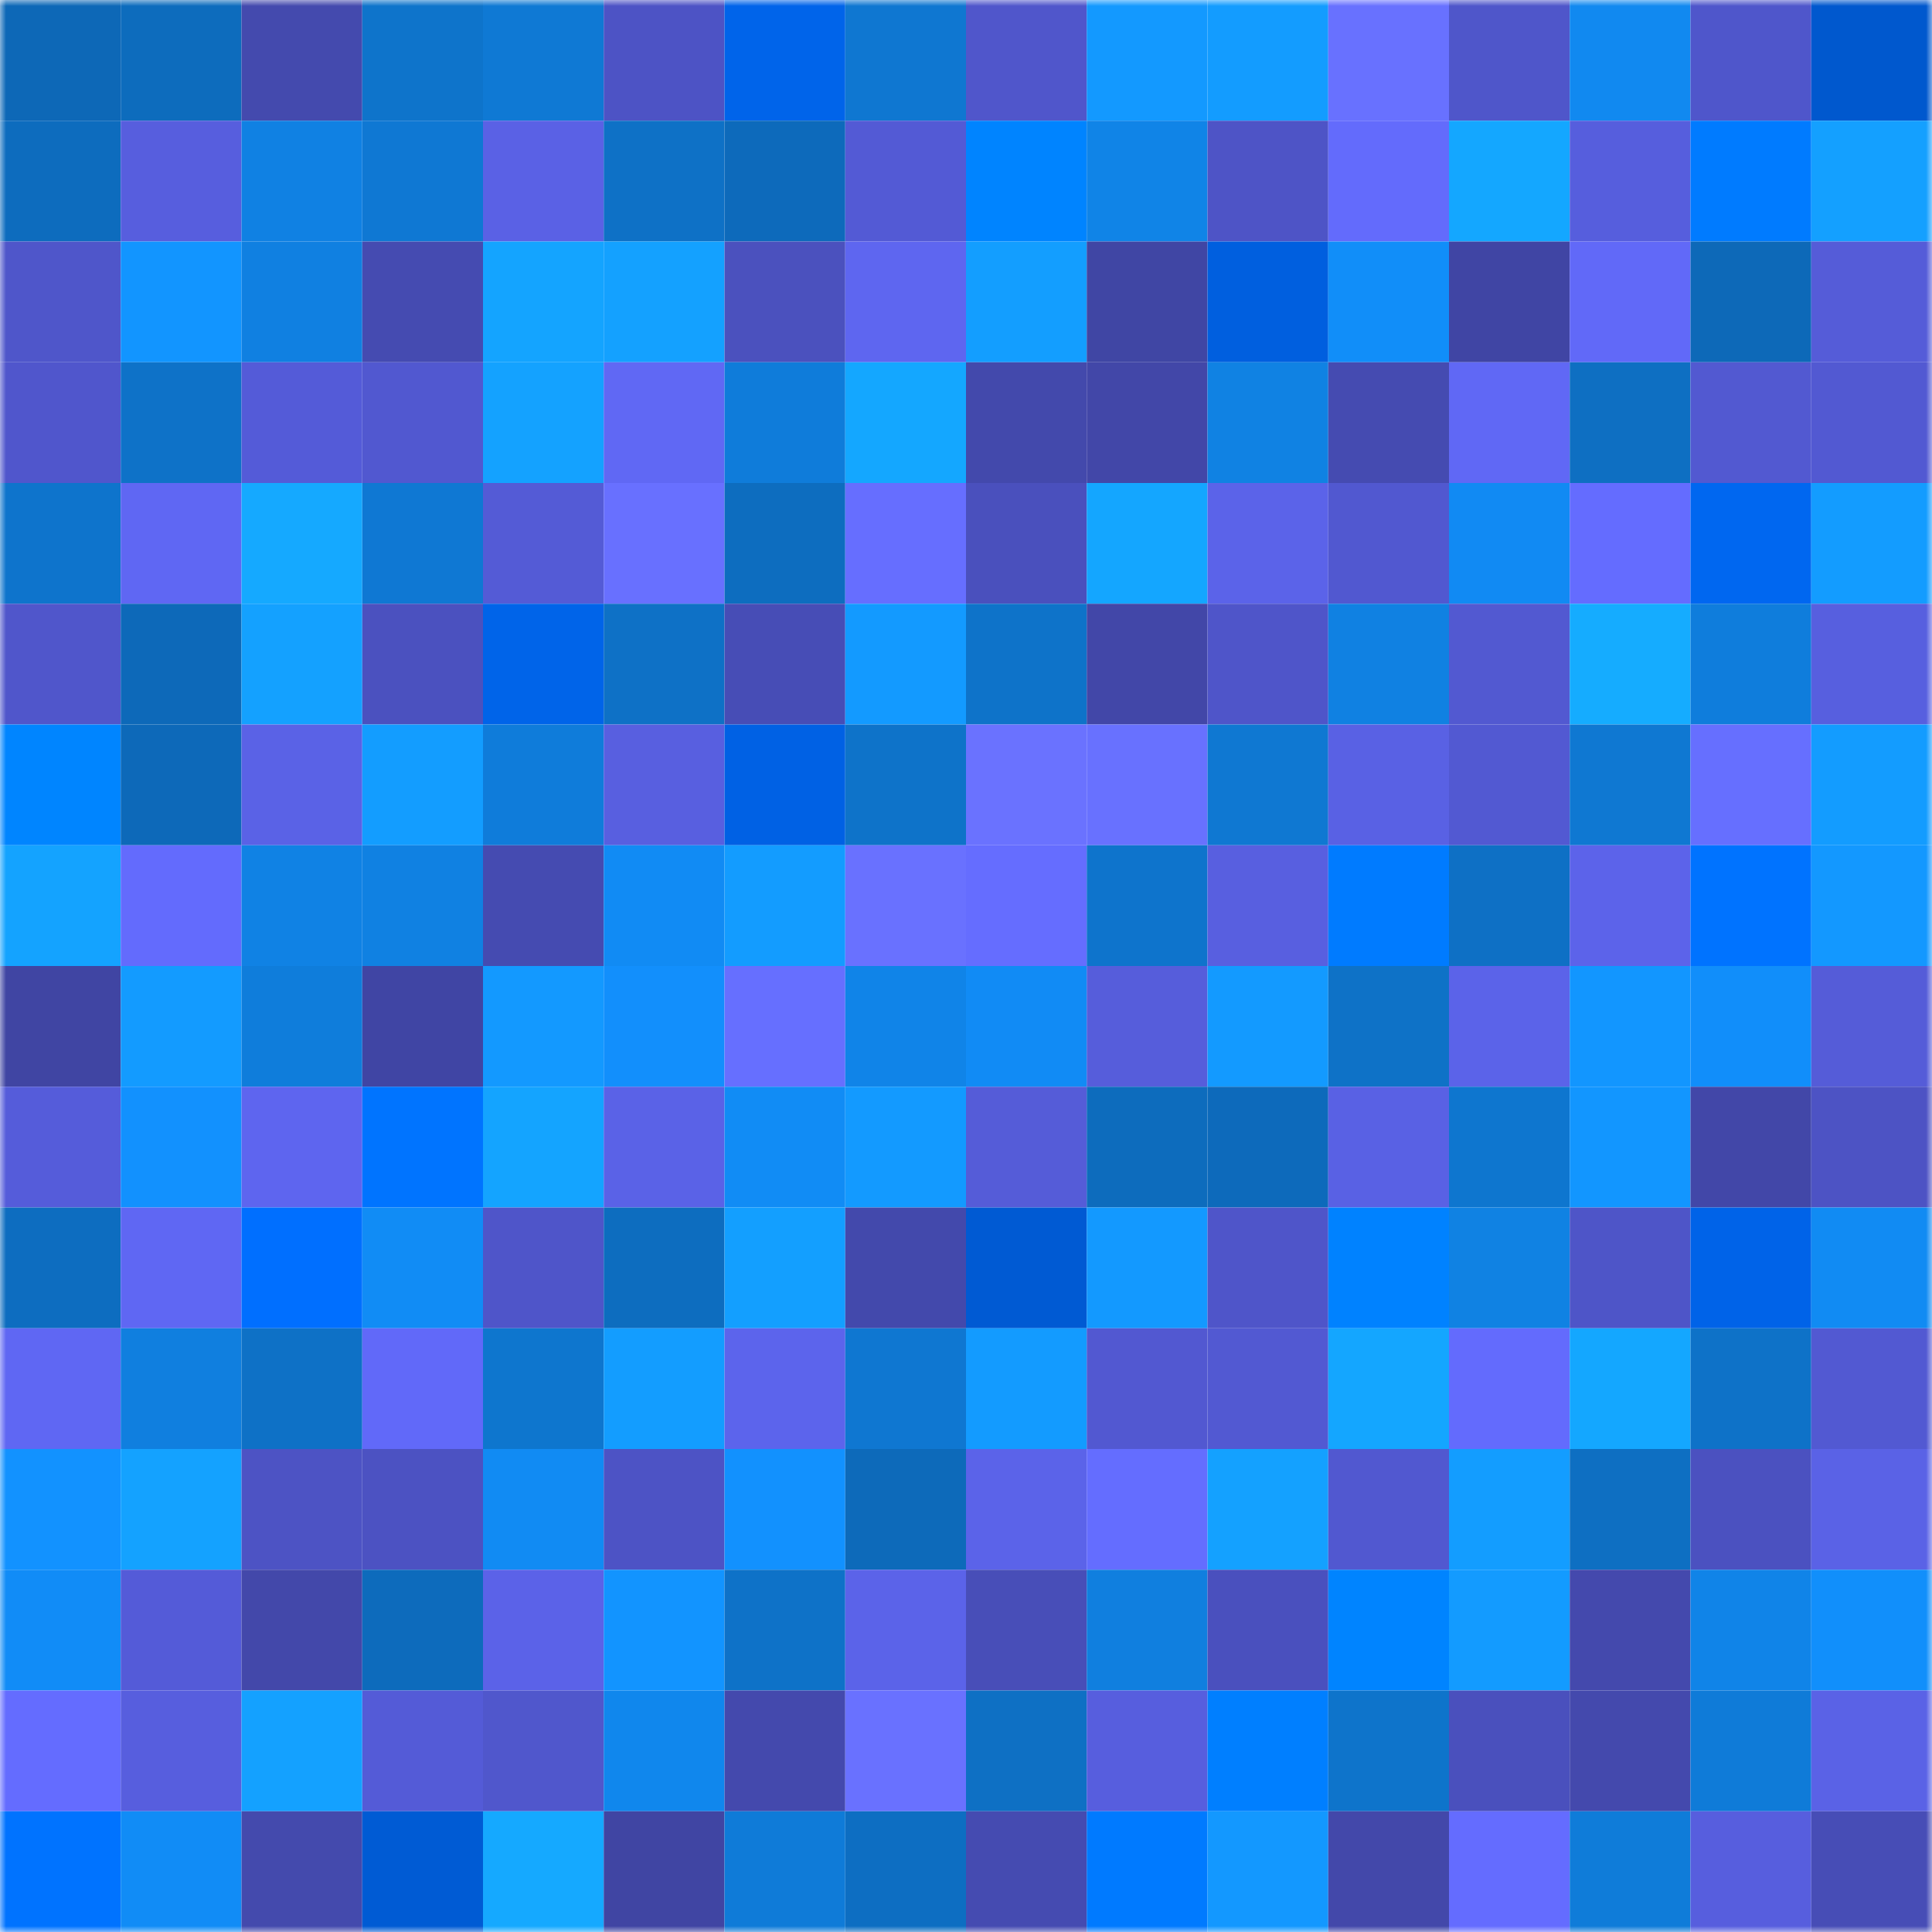 <svg viewBox="0 0 160 160" fill="none" role="img" xmlns="http://www.w3.org/2000/svg" width="240" height="240" name="ens%2Clilyth.eth"><mask id="243445739" mask-type="alpha" maskUnits="userSpaceOnUse" x="0" y="0" width="160" height="160"><rect width="160" height="160" fill="#FFFFFF"></rect></mask><g mask="url(#243445739)"><rect x="0" y="0" width="10" height="10" fill="#0d68b7"></rect><rect x="10" y="0" width="10" height="10" fill="#0d6cbd"></rect><rect x="20" y="0" width="10" height="10" fill="#444aae"></rect><rect x="30" y="0" width="10" height="10" fill="#0e74cb"></rect><rect x="40" y="0" width="10" height="10" fill="#0f79d4"></rect><rect x="50" y="0" width="10" height="10" fill="#4d53c5"></rect><rect x="60" y="0" width="10" height="10" fill="#0064ea"></rect><rect x="70" y="0" width="10" height="10" fill="#0f77d1"></rect><rect x="80" y="0" width="10" height="10" fill="#5056cb"></rect><rect x="90" y="0" width="10" height="10" fill="#1399ff"></rect><rect x="100" y="0" width="10" height="10" fill="#139cff"></rect><rect x="110" y="0" width="10" height="10" fill="#6871ff"></rect><rect x="120" y="0" width="10" height="10" fill="#4f56ca"></rect><rect x="130" y="0" width="10" height="10" fill="#1189f0"></rect><rect x="140" y="0" width="10" height="10" fill="#4f56cb"></rect><rect x="150" y="0" width="10" height="10" fill="#0058ce"></rect><rect x="0" y="10" width="10" height="10" fill="#0d6cbe"></rect><rect x="10" y="10" width="10" height="10" fill="#575ede"></rect><rect x="20" y="10" width="10" height="10" fill="#1081e3"></rect><rect x="30" y="10" width="10" height="10" fill="#0f78d3"></rect><rect x="40" y="10" width="10" height="10" fill="#5a61e5"></rect><rect x="50" y="10" width="10" height="10" fill="#0e71c6"></rect><rect x="60" y="10" width="10" height="10" fill="#0d6abb"></rect><rect x="70" y="10" width="10" height="10" fill="#535ad5"></rect><rect x="80" y="10" width="10" height="10" fill="#0084ff"></rect><rect x="90" y="10" width="10" height="10" fill="#1084e7"></rect><rect x="100" y="10" width="10" height="10" fill="#4e54c6"></rect><rect x="110" y="10" width="10" height="10" fill="#636bfc"></rect><rect x="120" y="10" width="10" height="10" fill="#14a7ff"></rect><rect x="130" y="10" width="10" height="10" fill="#565edd"></rect><rect x="140" y="10" width="10" height="10" fill="#007bff"></rect><rect x="150" y="10" width="10" height="10" fill="#14a0ff"></rect><rect x="0" y="20" width="10" height="10" fill="#4f56ca"></rect><rect x="10" y="20" width="10" height="10" fill="#1295ff"></rect><rect x="20" y="20" width="10" height="10" fill="#1080e1"></rect><rect x="30" y="20" width="10" height="10" fill="#454bb1"></rect><rect x="40" y="20" width="10" height="10" fill="#14a4ff"></rect><rect x="50" y="20" width="10" height="10" fill="#14a1ff"></rect><rect x="60" y="20" width="10" height="10" fill="#4b51be"></rect><rect x="70" y="20" width="10" height="10" fill="#5e66f0"></rect><rect x="80" y="20" width="10" height="10" fill="#139eff"></rect><rect x="90" y="20" width="10" height="10" fill="#4046a4"></rect><rect x="100" y="20" width="10" height="10" fill="#005fdf"></rect><rect x="110" y="20" width="10" height="10" fill="#118ef9"></rect><rect x="120" y="20" width="10" height="10" fill="#4045a4"></rect><rect x="130" y="20" width="10" height="10" fill="#6169f8"></rect><rect x="140" y="20" width="10" height="10" fill="#0d69b8"></rect><rect x="150" y="20" width="10" height="10" fill="#555cd8"></rect><rect x="0" y="30" width="10" height="10" fill="#5056cc"></rect><rect x="10" y="30" width="10" height="10" fill="#0e72c8"></rect><rect x="20" y="30" width="10" height="10" fill="#545bd8"></rect><rect x="30" y="30" width="10" height="10" fill="#5158d0"></rect><rect x="40" y="30" width="10" height="10" fill="#14a2ff"></rect><rect x="50" y="30" width="10" height="10" fill="#6068f4"></rect><rect x="60" y="30" width="10" height="10" fill="#0f7cda"></rect><rect x="70" y="30" width="10" height="10" fill="#14a7ff"></rect><rect x="80" y="30" width="10" height="10" fill="#4349ac"></rect><rect x="90" y="30" width="10" height="10" fill="#4247a8"></rect><rect x="100" y="30" width="10" height="10" fill="#1082e3"></rect><rect x="110" y="30" width="10" height="10" fill="#454bb1"></rect><rect x="120" y="30" width="10" height="10" fill="#6068f5"></rect><rect x="130" y="30" width="10" height="10" fill="#0e6fc2"></rect><rect x="140" y="30" width="10" height="10" fill="#5259d1"></rect><rect x="150" y="30" width="10" height="10" fill="#5259d2"></rect><rect x="0" y="40" width="10" height="10" fill="#0e74cc"></rect><rect x="10" y="40" width="10" height="10" fill="#5f67f3"></rect><rect x="20" y="40" width="10" height="10" fill="#15a9ff"></rect><rect x="30" y="40" width="10" height="10" fill="#0f78d3"></rect><rect x="40" y="40" width="10" height="10" fill="#545bd6"></rect><rect x="50" y="40" width="10" height="10" fill="#6870ff"></rect><rect x="60" y="40" width="10" height="10" fill="#0d6dbf"></rect><rect x="70" y="40" width="10" height="10" fill="#666eff"></rect><rect x="80" y="40" width="10" height="10" fill="#4a50bd"></rect><rect x="90" y="40" width="10" height="10" fill="#14a6ff"></rect><rect x="100" y="40" width="10" height="10" fill="#5b63e9"></rect><rect x="110" y="40" width="10" height="10" fill="#5158d0"></rect><rect x="120" y="40" width="10" height="10" fill="#118af3"></rect><rect x="130" y="40" width="10" height="10" fill="#646cff"></rect><rect x="140" y="40" width="10" height="10" fill="#0067f0"></rect><rect x="150" y="40" width="10" height="10" fill="#139cff"></rect><rect x="0" y="50" width="10" height="10" fill="#5056cb"></rect><rect x="10" y="50" width="10" height="10" fill="#0d69b9"></rect><rect x="20" y="50" width="10" height="10" fill="#14a1ff"></rect><rect x="30" y="50" width="10" height="10" fill="#4b51bf"></rect><rect x="40" y="50" width="10" height="10" fill="#0064e9"></rect><rect x="50" y="50" width="10" height="10" fill="#0e71c6"></rect><rect x="60" y="50" width="10" height="10" fill="#474db6"></rect><rect x="70" y="50" width="10" height="10" fill="#139aff"></rect><rect x="80" y="50" width="10" height="10" fill="#0e73c9"></rect><rect x="90" y="50" width="10" height="10" fill="#4247a8"></rect><rect x="100" y="50" width="10" height="10" fill="#4f55c9"></rect><rect x="110" y="50" width="10" height="10" fill="#1081e2"></rect><rect x="120" y="50" width="10" height="10" fill="#5259d1"></rect><rect x="130" y="50" width="10" height="10" fill="#15acff"></rect><rect x="140" y="50" width="10" height="10" fill="#0f7ddc"></rect><rect x="150" y="50" width="10" height="10" fill="#575fdf"></rect><rect x="0" y="60" width="10" height="10" fill="#0085ff"></rect><rect x="10" y="60" width="10" height="10" fill="#0d69b9"></rect><rect x="20" y="60" width="10" height="10" fill="#5a62e6"></rect><rect x="30" y="60" width="10" height="10" fill="#139dff"></rect><rect x="40" y="60" width="10" height="10" fill="#0f7cda"></rect><rect x="50" y="60" width="10" height="10" fill="#585fe0"></rect><rect x="60" y="60" width="10" height="10" fill="#0061e4"></rect><rect x="70" y="60" width="10" height="10" fill="#0e73c9"></rect><rect x="80" y="60" width="10" height="10" fill="#6a72ff"></rect><rect x="90" y="60" width="10" height="10" fill="#6871ff"></rect><rect x="100" y="60" width="10" height="10" fill="#0f78d2"></rect><rect x="110" y="60" width="10" height="10" fill="#5961e4"></rect><rect x="120" y="60" width="10" height="10" fill="#5259d2"></rect><rect x="130" y="60" width="10" height="10" fill="#0f78d2"></rect><rect x="140" y="60" width="10" height="10" fill="#666fff"></rect><rect x="150" y="60" width="10" height="10" fill="#139cff"></rect><rect x="0" y="70" width="10" height="10" fill="#14a3ff"></rect><rect x="10" y="70" width="10" height="10" fill="#636bfd"></rect><rect x="20" y="70" width="10" height="10" fill="#1082e4"></rect><rect x="30" y="70" width="10" height="10" fill="#1081e2"></rect><rect x="40" y="70" width="10" height="10" fill="#454bb1"></rect><rect x="50" y="70" width="10" height="10" fill="#118bf4"></rect><rect x="60" y="70" width="10" height="10" fill="#139cff"></rect><rect x="70" y="70" width="10" height="10" fill="#6971ff"></rect><rect x="80" y="70" width="10" height="10" fill="#656dff"></rect><rect x="90" y="70" width="10" height="10" fill="#0e74cc"></rect><rect x="100" y="70" width="10" height="10" fill="#585fe0"></rect><rect x="110" y="70" width="10" height="10" fill="#007bff"></rect><rect x="120" y="70" width="10" height="10" fill="#0e70c5"></rect><rect x="130" y="70" width="10" height="10" fill="#5c63ea"></rect><rect x="140" y="70" width="10" height="10" fill="#0073ff"></rect><rect x="150" y="70" width="10" height="10" fill="#1398ff"></rect><rect x="0" y="80" width="10" height="10" fill="#4045a3"></rect><rect x="10" y="80" width="10" height="10" fill="#139bff"></rect><rect x="20" y="80" width="10" height="10" fill="#0f7ddb"></rect><rect x="30" y="80" width="10" height="10" fill="#4045a4"></rect><rect x="40" y="80" width="10" height="10" fill="#1399ff"></rect><rect x="50" y="80" width="10" height="10" fill="#128ffc"></rect><rect x="60" y="80" width="10" height="10" fill="#666fff"></rect><rect x="70" y="80" width="10" height="10" fill="#1084e8"></rect><rect x="80" y="80" width="10" height="10" fill="#118bf5"></rect><rect x="90" y="80" width="10" height="10" fill="#565ddb"></rect><rect x="100" y="80" width="10" height="10" fill="#139aff"></rect><rect x="110" y="80" width="10" height="10" fill="#0e72c7"></rect><rect x="120" y="80" width="10" height="10" fill="#5b63e9"></rect><rect x="130" y="80" width="10" height="10" fill="#1296ff"></rect><rect x="140" y="80" width="10" height="10" fill="#118efa"></rect><rect x="150" y="80" width="10" height="10" fill="#555cd8"></rect><rect x="0" y="90" width="10" height="10" fill="#555cda"></rect><rect x="10" y="90" width="10" height="10" fill="#1291fe"></rect><rect x="20" y="90" width="10" height="10" fill="#5e65ef"></rect><rect x="30" y="90" width="10" height="10" fill="#0074ff"></rect><rect x="40" y="90" width="10" height="10" fill="#14a4ff"></rect><rect x="50" y="90" width="10" height="10" fill="#5a62e7"></rect><rect x="60" y="90" width="10" height="10" fill="#118cf5"></rect><rect x="70" y="90" width="10" height="10" fill="#139aff"></rect><rect x="80" y="90" width="10" height="10" fill="#555cd8"></rect><rect x="90" y="90" width="10" height="10" fill="#0d6cbd"></rect><rect x="100" y="90" width="10" height="10" fill="#0d6abb"></rect><rect x="110" y="90" width="10" height="10" fill="#5961e4"></rect><rect x="120" y="90" width="10" height="10" fill="#0e76cf"></rect><rect x="130" y="90" width="10" height="10" fill="#1296ff"></rect><rect x="140" y="90" width="10" height="10" fill="#4247a8"></rect><rect x="150" y="90" width="10" height="10" fill="#4d53c4"></rect><rect x="0" y="100" width="10" height="10" fill="#0d6dc0"></rect><rect x="10" y="100" width="10" height="10" fill="#5f67f3"></rect><rect x="20" y="100" width="10" height="10" fill="#006fff"></rect><rect x="30" y="100" width="10" height="10" fill="#118cf5"></rect><rect x="40" y="100" width="10" height="10" fill="#4f55c9"></rect><rect x="50" y="100" width="10" height="10" fill="#0d6dbf"></rect><rect x="60" y="100" width="10" height="10" fill="#139fff"></rect><rect x="70" y="100" width="10" height="10" fill="#4349ac"></rect><rect x="80" y="100" width="10" height="10" fill="#005ad3"></rect><rect x="90" y="100" width="10" height="10" fill="#1399ff"></rect><rect x="100" y="100" width="10" height="10" fill="#4f55c9"></rect><rect x="110" y="100" width="10" height="10" fill="#0082ff"></rect><rect x="120" y="100" width="10" height="10" fill="#1082e3"></rect><rect x="130" y="100" width="10" height="10" fill="#4e55c8"></rect><rect x="140" y="100" width="10" height="10" fill="#0063e8"></rect><rect x="150" y="100" width="10" height="10" fill="#118bf3"></rect><rect x="0" y="110" width="10" height="10" fill="#5f67f3"></rect><rect x="10" y="110" width="10" height="10" fill="#107fdf"></rect><rect x="20" y="110" width="10" height="10" fill="#0e71c6"></rect><rect x="30" y="110" width="10" height="10" fill="#6169f9"></rect><rect x="40" y="110" width="10" height="10" fill="#0e76ce"></rect><rect x="50" y="110" width="10" height="10" fill="#139dff"></rect><rect x="60" y="110" width="10" height="10" fill="#5c64ec"></rect><rect x="70" y="110" width="10" height="10" fill="#0f77d1"></rect><rect x="80" y="110" width="10" height="10" fill="#139bff"></rect><rect x="90" y="110" width="10" height="10" fill="#5258d1"></rect><rect x="100" y="110" width="10" height="10" fill="#5259d2"></rect><rect x="110" y="110" width="10" height="10" fill="#14a6ff"></rect><rect x="120" y="110" width="10" height="10" fill="#636bfd"></rect><rect x="130" y="110" width="10" height="10" fill="#14a7ff"></rect><rect x="140" y="110" width="10" height="10" fill="#0e72c8"></rect><rect x="150" y="110" width="10" height="10" fill="#5259d2"></rect><rect x="0" y="120" width="10" height="10" fill="#1292ff"></rect><rect x="10" y="120" width="10" height="10" fill="#14a2ff"></rect><rect x="20" y="120" width="10" height="10" fill="#4d53c4"></rect><rect x="30" y="120" width="10" height="10" fill="#4c52c2"></rect><rect x="40" y="120" width="10" height="10" fill="#118bf3"></rect><rect x="50" y="120" width="10" height="10" fill="#4d53c5"></rect><rect x="60" y="120" width="10" height="10" fill="#1291fe"></rect><rect x="70" y="120" width="10" height="10" fill="#0d6aba"></rect><rect x="80" y="120" width="10" height="10" fill="#5b63e9"></rect><rect x="90" y="120" width="10" height="10" fill="#646dff"></rect><rect x="100" y="120" width="10" height="10" fill="#14a1ff"></rect><rect x="110" y="120" width="10" height="10" fill="#5158d0"></rect><rect x="120" y="120" width="10" height="10" fill="#139dff"></rect><rect x="130" y="120" width="10" height="10" fill="#0e6fc2"></rect><rect x="140" y="120" width="10" height="10" fill="#4b51c0"></rect><rect x="150" y="120" width="10" height="10" fill="#5a62e6"></rect><rect x="0" y="130" width="10" height="10" fill="#118cf7"></rect><rect x="10" y="130" width="10" height="10" fill="#545bd8"></rect><rect x="20" y="130" width="10" height="10" fill="#4348aa"></rect><rect x="30" y="130" width="10" height="10" fill="#0d6bbc"></rect><rect x="40" y="130" width="10" height="10" fill="#5b62e8"></rect><rect x="50" y="130" width="10" height="10" fill="#1294ff"></rect><rect x="60" y="130" width="10" height="10" fill="#0e72c8"></rect><rect x="70" y="130" width="10" height="10" fill="#5b63e9"></rect><rect x="80" y="130" width="10" height="10" fill="#484eb8"></rect><rect x="90" y="130" width="10" height="10" fill="#107fdf"></rect><rect x="100" y="130" width="10" height="10" fill="#4a50be"></rect><rect x="110" y="130" width="10" height="10" fill="#0084ff"></rect><rect x="120" y="130" width="10" height="10" fill="#139bff"></rect><rect x="130" y="130" width="10" height="10" fill="#4449ad"></rect><rect x="140" y="130" width="10" height="10" fill="#1084e8"></rect><rect x="150" y="130" width="10" height="10" fill="#118ffb"></rect><rect x="0" y="140" width="10" height="10" fill="#646cff"></rect><rect x="10" y="140" width="10" height="10" fill="#575ede"></rect><rect x="20" y="140" width="10" height="10" fill="#14a1ff"></rect><rect x="30" y="140" width="10" height="10" fill="#545bd7"></rect><rect x="40" y="140" width="10" height="10" fill="#5057cc"></rect><rect x="50" y="140" width="10" height="10" fill="#1087ed"></rect><rect x="60" y="140" width="10" height="10" fill="#4449ad"></rect><rect x="70" y="140" width="10" height="10" fill="#6971ff"></rect><rect x="80" y="140" width="10" height="10" fill="#0e70c4"></rect><rect x="90" y="140" width="10" height="10" fill="#575ede"></rect><rect x="100" y="140" width="10" height="10" fill="#007fff"></rect><rect x="110" y="140" width="10" height="10" fill="#0e74cb"></rect><rect x="120" y="140" width="10" height="10" fill="#4a50bd"></rect><rect x="130" y="140" width="10" height="10" fill="#4449ad"></rect><rect x="140" y="140" width="10" height="10" fill="#0f7bd8"></rect><rect x="150" y="140" width="10" height="10" fill="#5a62e6"></rect><rect x="0" y="150" width="10" height="10" fill="#0073ff"></rect><rect x="10" y="150" width="10" height="10" fill="#118cf6"></rect><rect x="20" y="150" width="10" height="10" fill="#444aad"></rect><rect x="30" y="150" width="10" height="10" fill="#005bd4"></rect><rect x="40" y="150" width="10" height="10" fill="#15a9ff"></rect><rect x="50" y="150" width="10" height="10" fill="#4045a3"></rect><rect x="60" y="150" width="10" height="10" fill="#0f7bd8"></rect><rect x="70" y="150" width="10" height="10" fill="#0d6ec2"></rect><rect x="80" y="150" width="10" height="10" fill="#454bb1"></rect><rect x="90" y="150" width="10" height="10" fill="#007aff"></rect><rect x="100" y="150" width="10" height="10" fill="#1398ff"></rect><rect x="110" y="150" width="10" height="10" fill="#4348aa"></rect><rect x="120" y="150" width="10" height="10" fill="#646cff"></rect><rect x="130" y="150" width="10" height="10" fill="#0f7cd9"></rect><rect x="140" y="150" width="10" height="10" fill="#575ede"></rect><rect x="150" y="150" width="10" height="10" fill="#474db6"></rect></g></svg>